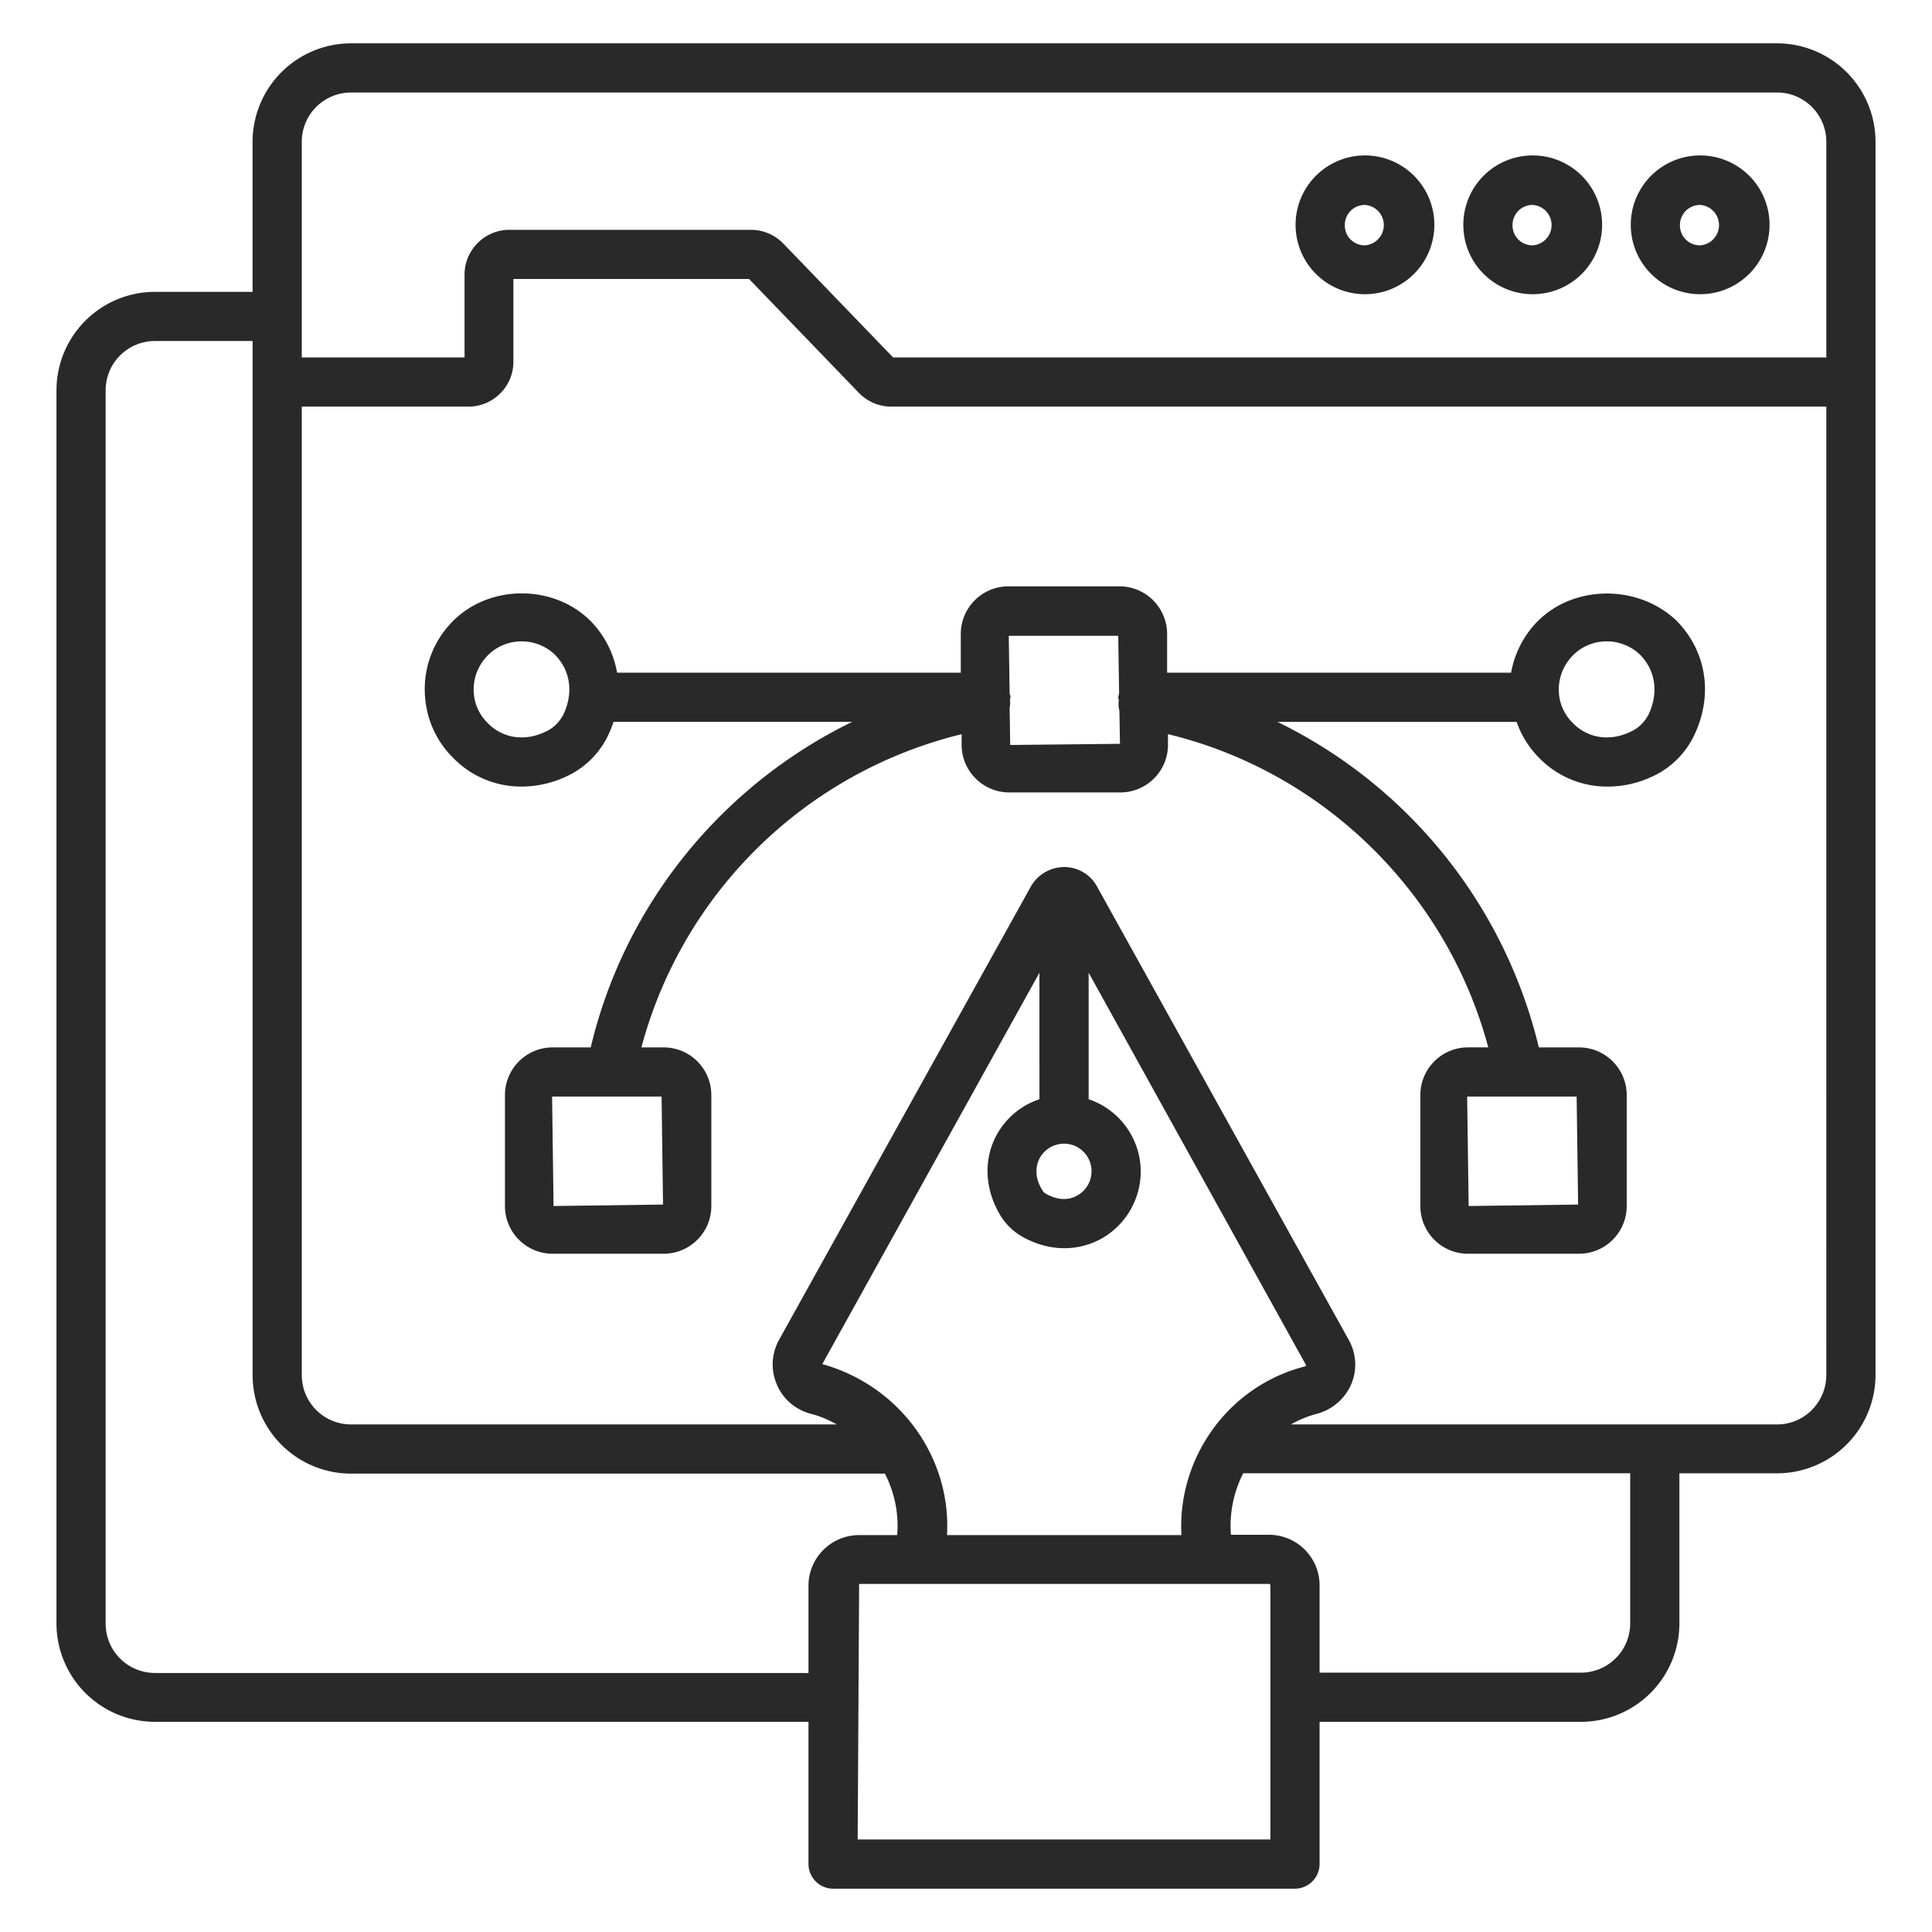 <svg xmlns="http://www.w3.org/2000/svg" width="60" height="60" fill="none"><path fill="#282928" d="M52.8 9.137a2.153 2.153 0 1 0 0-4.31 2.153 2.153 0 1 0 0 4.31m0-2.773a.629.629 0 0 1 0 1.255.617.617 0 0 1-.628-.627c0-.355.282-.628.627-.628z"/><path fill="#282928" d="M55.19 1.346H10.9A3.06 3.06 0 0 0 7.844 4.4v4.664H4.808a3.06 3.06 0 0 0-3.054 3.054v38.3a3.06 3.06 0 0 0 3.054 3.055h20.3v4.418a.77.77 0 0 0 .764.764h14.346a.77.77 0 0 0 .763-.764v-4.418H49.1a3.06 3.06 0 0 0 3.055-3.055v-4.663h3.036a3.06 3.06 0 0 0 3.055-3.055V4.4a3.06 3.06 0 0 0-3.055-3.054zM9.372 4.4a1.53 1.53 0 0 1 1.527-1.527H55.19c.846 0 1.528.69 1.528 1.527v6.7H27.736l-3.41-3.536a1.4 1.4 0 0 0-1-.427h-7.508c-.764 0-1.391.627-1.391 1.39V11.1H9.372zM4.808 51.955a1.53 1.53 0 0 1-1.527-1.527v-38.31a1.53 1.53 0 0 1 1.527-1.527h3.037V42.71a3.06 3.06 0 0 0 3.054 3.055h16.582c.3.582.436 1.236.382 1.909h-1.182c-.873 0-1.573.71-1.573 1.573v2.709h-20.3zM32.29 35.964a.86.86 0 0 1 .755-.446c.472 0 .854.382.854.855a.86.86 0 0 1-.427.745c-.29.173-.636.155-.99-.045a.25.25 0 0 1-.11-.11c-.29-.463-.173-.826-.082-1zm-.009-1.827a2.36 2.36 0 0 0-1.318 1.09c-.436.782-.382 1.737.127 2.555.164.255.382.464.646.618.418.237.872.364 1.318.364.418 0 .827-.11 1.19-.318a2.4 2.4 0 0 0 1.183-2.064 2.38 2.38 0 0 0-1.618-2.245v-3.928L40.563 42.4c-.01.01-.018.028-.046.037-2.39.618-3.954 2.854-3.827 5.236h-7.28c.136-2.39-1.437-4.627-3.873-5.31L32.28 30.21zm7.173 22.99H26.636l.045-7.936h12.727c.028 0 .046.018.046.046zm11.173-6.709a1.53 1.53 0 0 1-1.528 1.528h-8.118v-2.71c0-.872-.709-1.572-1.573-1.572h-1.181a3.6 3.6 0 0 1 .382-1.91h12.018zm4.563-6.181h-15.1a3.3 3.3 0 0 1 .8-.328 1.62 1.62 0 0 0 1.073-.918c.19-.445.164-.945-.073-1.373l-7.818-14.081c-.2-.373-.59-.61-1.018-.61a1.2 1.2 0 0 0-1.037.6L24.19 41.618A1.57 1.57 0 0 0 24.127 43c.19.455.582.782 1.063.91.291.072.546.19.8.327H10.9a1.53 1.53 0 0 1-1.528-1.528V12.627h5.182c.764 0 1.39-.627 1.39-1.39V8.664h7.319l3.41 3.536c.263.273.626.428 1 .428h29.045V42.7c0 .846-.682 1.537-1.528 1.537"/><path fill="#282928" d="M47.6 9.137a2.153 2.153 0 1 0 0-4.31 2.153 2.153 0 0 0-2.155 2.156c0 1.19.964 2.154 2.155 2.154m0-2.773a.629.629 0 0 1 0 1.255.617.617 0 0 1-.627-.627c0-.355.281-.628.627-.628m-5.21 2.773a2.153 2.153 0 1 0 0-4.31 2.155 2.155 0 0 0 .001 4.31zm0-2.773a.629.629 0 0 1 0 1.255.617.617 0 0 1-.626-.627c0-.355.281-.628.627-.628zm5.374 12.918a3.04 3.04 0 0 0-.836 1.609H36.246v-1.2c0-.818-.664-1.482-1.482-1.482H31.32c-.819 0-1.482.664-1.482 1.482v1.2H19.164a3.03 3.03 0 0 0-.836-1.618c-1.155-1.137-3.127-1.119-4.255.009a2.99 2.99 0 0 0-.882 2.127c0 .81.319 1.573.882 2.127a2.94 2.94 0 0 0 2.128.891c.5 0 1.009-.118 1.49-.363a2.68 2.68 0 0 0 1.2-1.237 4 4 0 0 0 .164-.409h7.41c-4.028 1.964-7.064 5.655-8.119 10.11h-1.182c-.818 0-1.482.663-1.482 1.481v3.445c0 .819.664 1.482 1.482 1.482h3.446c.818 0 1.481-.663 1.481-1.482V34.01c0-.818-.663-1.482-1.481-1.482h-.691a13.64 13.64 0 0 1 9.945-9.727v.327c0 .818.664 1.482 1.482 1.482h3.445c.819 0 1.482-.664 1.482-1.482V22.8c4.818 1.163 8.664 4.927 9.946 9.727h-.628c-.818 0-1.481.664-1.481 1.482v3.445c0 .819.663 1.482 1.481 1.482h3.446c.818 0 1.482-.663 1.482-1.482V34.01c0-.818-.664-1.482-1.482-1.482H47.79a15.2 15.2 0 0 0-8.118-10.109H47.1c.146.418.382.8.7 1.118a2.94 2.94 0 0 0 2.128.891c.5 0 1.009-.118 1.49-.363.519-.264.946-.7 1.2-1.237.592-1.245.383-2.6-.554-3.554-1.19-1.128-3.163-1.119-4.3.009zm-30.264 2.9c-.109.218-.29.409-.509.518-.79.4-1.472.145-1.845-.246a1.44 1.44 0 0 1-.436-1.045c0-.39.154-.764.436-1.055a1.48 1.48 0 0 1 1.055-.436c.39 0 .772.155 1.045.427.473.491.564 1.173.255 1.837zm3.091 15.227-3.4.045-.045-3.4h3.4zm28.419 0-3.4.045-.046-3.4h3.4zM31.373 23.136l-.018-1.145a.8.8 0 0 0 .01-.255v-.009c0-.027.017-.045.017-.073 0-.045-.018-.081-.027-.118l-.027-1.79h3.4l.027 1.79c-.009.046-.027.082-.027.127 0 .028.009.046.018.073v.01a.8.8 0 0 0 .018.327l.018 1.027zm19.827-.954c-.109.218-.29.409-.509.518-.79.4-1.472.145-1.845-.246a1.44 1.44 0 0 1-.436-1.045c0-.39.154-.764.436-1.055a1.48 1.48 0 0 1 1.055-.436c.39 0 .772.155 1.045.427.473.491.564 1.173.255 1.837z"/></svg>